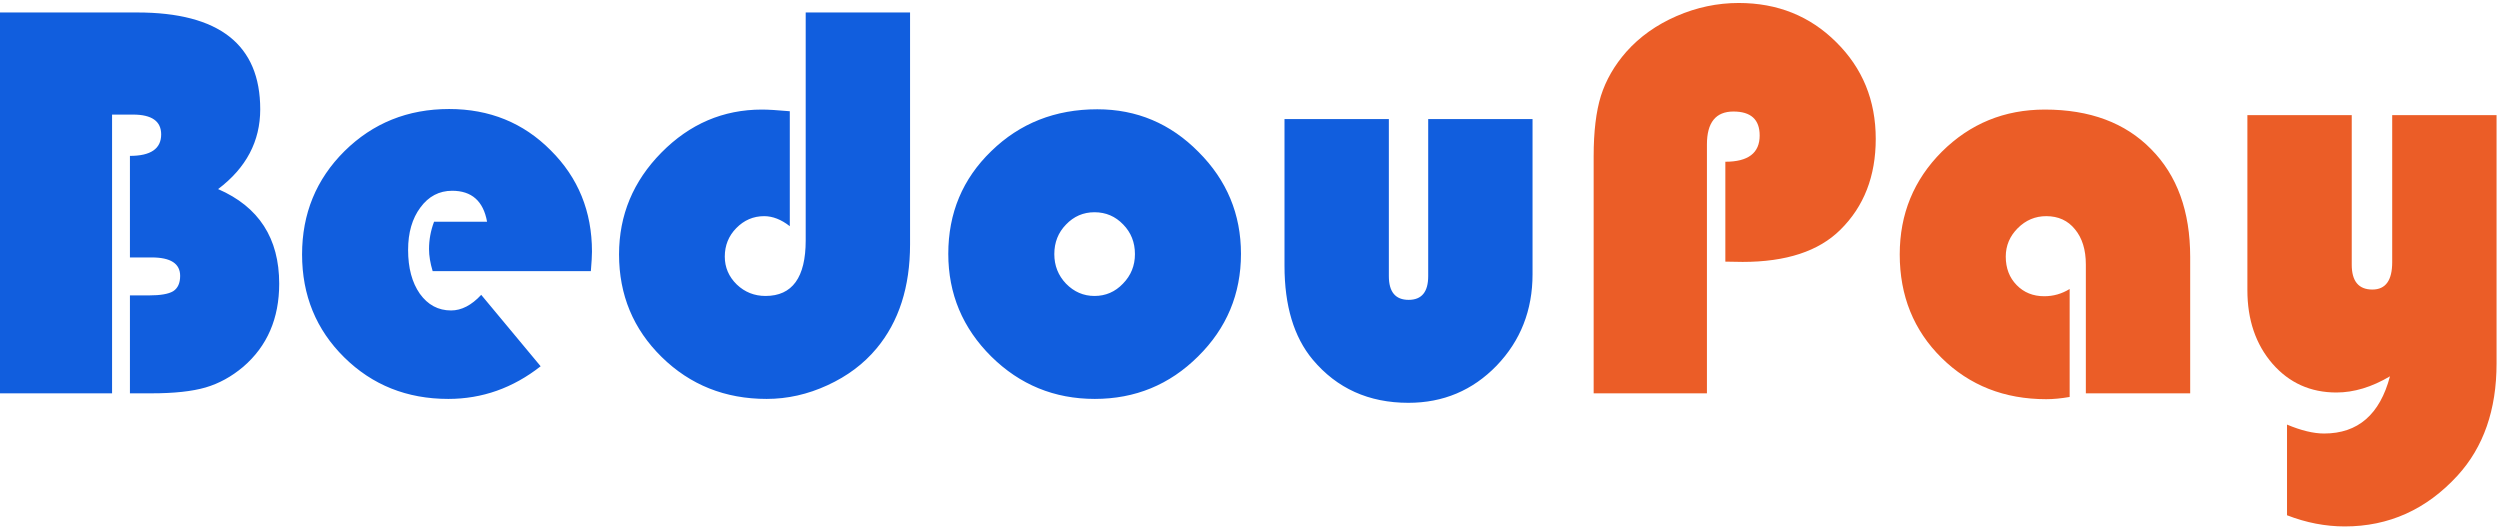 <svg width="175" height="37" viewBox="0 0 175 37" fill="none" xmlns="http://www.w3.org/2000/svg">
<path d="M-0.085 0.873H9.603C15.345 0.873 18.216 3.132 18.216 7.65C18.216 9.89 17.233 11.752 15.267 13.236C18.118 14.473 19.544 16.68 19.544 19.857C19.544 22.292 18.704 24.232 17.024 25.678C16.204 26.368 15.325 26.85 14.388 27.123C13.45 27.396 12.187 27.533 10.599 27.533H9.095V20.678H10.442C11.237 20.678 11.796 20.58 12.122 20.385C12.448 20.176 12.61 19.818 12.61 19.311C12.61 18.451 11.946 18.021 10.618 18.021H9.095V10.912C10.553 10.912 11.282 10.411 11.282 9.408C11.282 8.484 10.625 8.021 9.31 8.021H7.845V27.533H-0.085V0.873ZM41.36 18.979H30.286C30.117 18.419 30.032 17.904 30.032 17.436C30.032 16.785 30.149 16.146 30.384 15.521H34.095C33.834 14.076 33.02 13.354 31.653 13.354C30.742 13.354 30 13.744 29.427 14.525C28.854 15.294 28.567 16.283 28.567 17.494C28.567 18.757 28.841 19.779 29.388 20.561C29.948 21.342 30.677 21.732 31.575 21.732C32.304 21.732 33.008 21.368 33.685 20.639L37.845 25.639C35.905 27.162 33.75 27.924 31.38 27.924C28.489 27.924 26.061 26.954 24.095 25.014C22.129 23.074 21.145 20.671 21.145 17.807C21.145 14.955 22.135 12.546 24.114 10.58C26.106 8.614 28.548 7.631 31.439 7.631C34.264 7.631 36.634 8.594 38.548 10.521C40.475 12.435 41.438 14.799 41.438 17.611C41.438 17.898 41.412 18.354 41.36 18.979ZM56.399 0.873H63.704V17.104C63.704 20.085 62.923 22.514 61.36 24.389C60.462 25.469 59.316 26.329 57.923 26.967C56.543 27.605 55.123 27.924 53.665 27.924C50.761 27.924 48.313 26.947 46.321 24.994C44.329 23.041 43.333 20.645 43.333 17.807C43.333 15.059 44.323 12.683 46.302 10.678C48.281 8.673 50.625 7.67 53.333 7.67C53.763 7.67 54.414 7.709 55.286 7.787V15.834C54.687 15.365 54.088 15.131 53.489 15.131C52.734 15.131 52.083 15.411 51.536 15.971C51.002 16.518 50.735 17.182 50.735 17.963C50.735 18.718 51.015 19.369 51.575 19.916C52.135 20.45 52.806 20.717 53.587 20.717C55.462 20.717 56.399 19.421 56.399 16.83V0.873ZM76.81 7.65C79.57 7.65 81.933 8.646 83.899 10.639C85.879 12.618 86.868 14.994 86.868 17.768C86.868 20.58 85.866 22.976 83.86 24.955C81.868 26.934 79.459 27.924 76.634 27.924C73.808 27.924 71.393 26.934 69.388 24.955C67.382 22.963 66.38 20.567 66.38 17.768C66.38 14.916 67.382 12.52 69.388 10.58C71.393 8.627 73.867 7.65 76.81 7.65ZM76.614 14.857C75.833 14.857 75.169 15.144 74.622 15.717C74.075 16.277 73.802 16.967 73.802 17.787C73.802 18.594 74.075 19.285 74.622 19.857C75.182 20.43 75.846 20.717 76.614 20.717C77.395 20.717 78.06 20.43 78.606 19.857C79.166 19.285 79.446 18.594 79.446 17.787C79.446 16.967 79.173 16.277 78.626 15.717C78.079 15.144 77.409 14.857 76.614 14.857ZM89.915 8.334H97.22V19.33C97.22 20.437 97.682 20.99 98.606 20.99C99.518 20.99 99.974 20.437 99.974 19.33V8.334H107.278V19.193C107.278 21.719 106.438 23.855 104.759 25.6C103.079 27.331 101.022 28.197 98.587 28.197C95.814 28.197 93.58 27.188 91.888 25.17C90.573 23.594 89.915 21.407 89.915 18.607V8.334Z" fill="#115EDE"/>
<path d="M120.774 18.314V11.322C122.376 11.322 123.177 10.71 123.177 9.486C123.177 8.367 122.565 7.807 121.341 7.807C120.104 7.807 119.485 8.575 119.485 10.111V27.533H111.556V10.932C111.556 9.213 111.725 7.807 112.063 6.713C112.415 5.606 113.007 4.577 113.841 3.627C114.778 2.572 115.95 1.739 117.356 1.127C118.763 0.515 120.215 0.209 121.712 0.209C124.42 0.209 126.692 1.12 128.528 2.943C130.377 4.766 131.302 7.025 131.302 9.721C131.302 12.338 130.475 14.46 128.821 16.088C127.311 17.585 125.032 18.334 121.985 18.334L120.774 18.314ZM144.876 20.229V27.787C144.277 27.891 143.73 27.943 143.235 27.943C140.306 27.943 137.864 26.98 135.911 25.053C133.958 23.126 132.981 20.71 132.981 17.807C132.981 14.981 133.965 12.585 135.931 10.619C137.91 8.653 140.312 7.67 143.138 7.67C146.289 7.67 148.769 8.594 150.579 10.443C152.402 12.279 153.313 14.792 153.313 17.982V27.533H146.009V18.51C146.009 17.481 145.755 16.661 145.247 16.049C144.752 15.437 144.082 15.131 143.235 15.131C142.467 15.131 141.803 15.411 141.243 15.971C140.683 16.531 140.403 17.195 140.403 17.963C140.403 18.77 140.657 19.434 141.165 19.955C141.673 20.476 142.317 20.736 143.099 20.736C143.737 20.736 144.329 20.567 144.876 20.229ZM160.091 36.068V29.721C161.08 30.137 161.946 30.346 162.688 30.346C165.058 30.346 166.595 29.011 167.298 26.342C166.022 27.097 164.772 27.475 163.548 27.475C161.738 27.475 160.247 26.804 159.075 25.463C157.903 24.109 157.317 22.39 157.317 20.307V8.061H164.622V18.529C164.622 19.688 165.104 20.268 166.067 20.268C166.992 20.268 167.454 19.63 167.454 18.354V8.061H174.759V25.443C174.759 28.686 173.847 31.303 172.024 33.295C169.85 35.665 167.22 36.85 164.134 36.85C162.78 36.85 161.432 36.589 160.091 36.068Z" fill="#EB5D27"/>
</svg>

